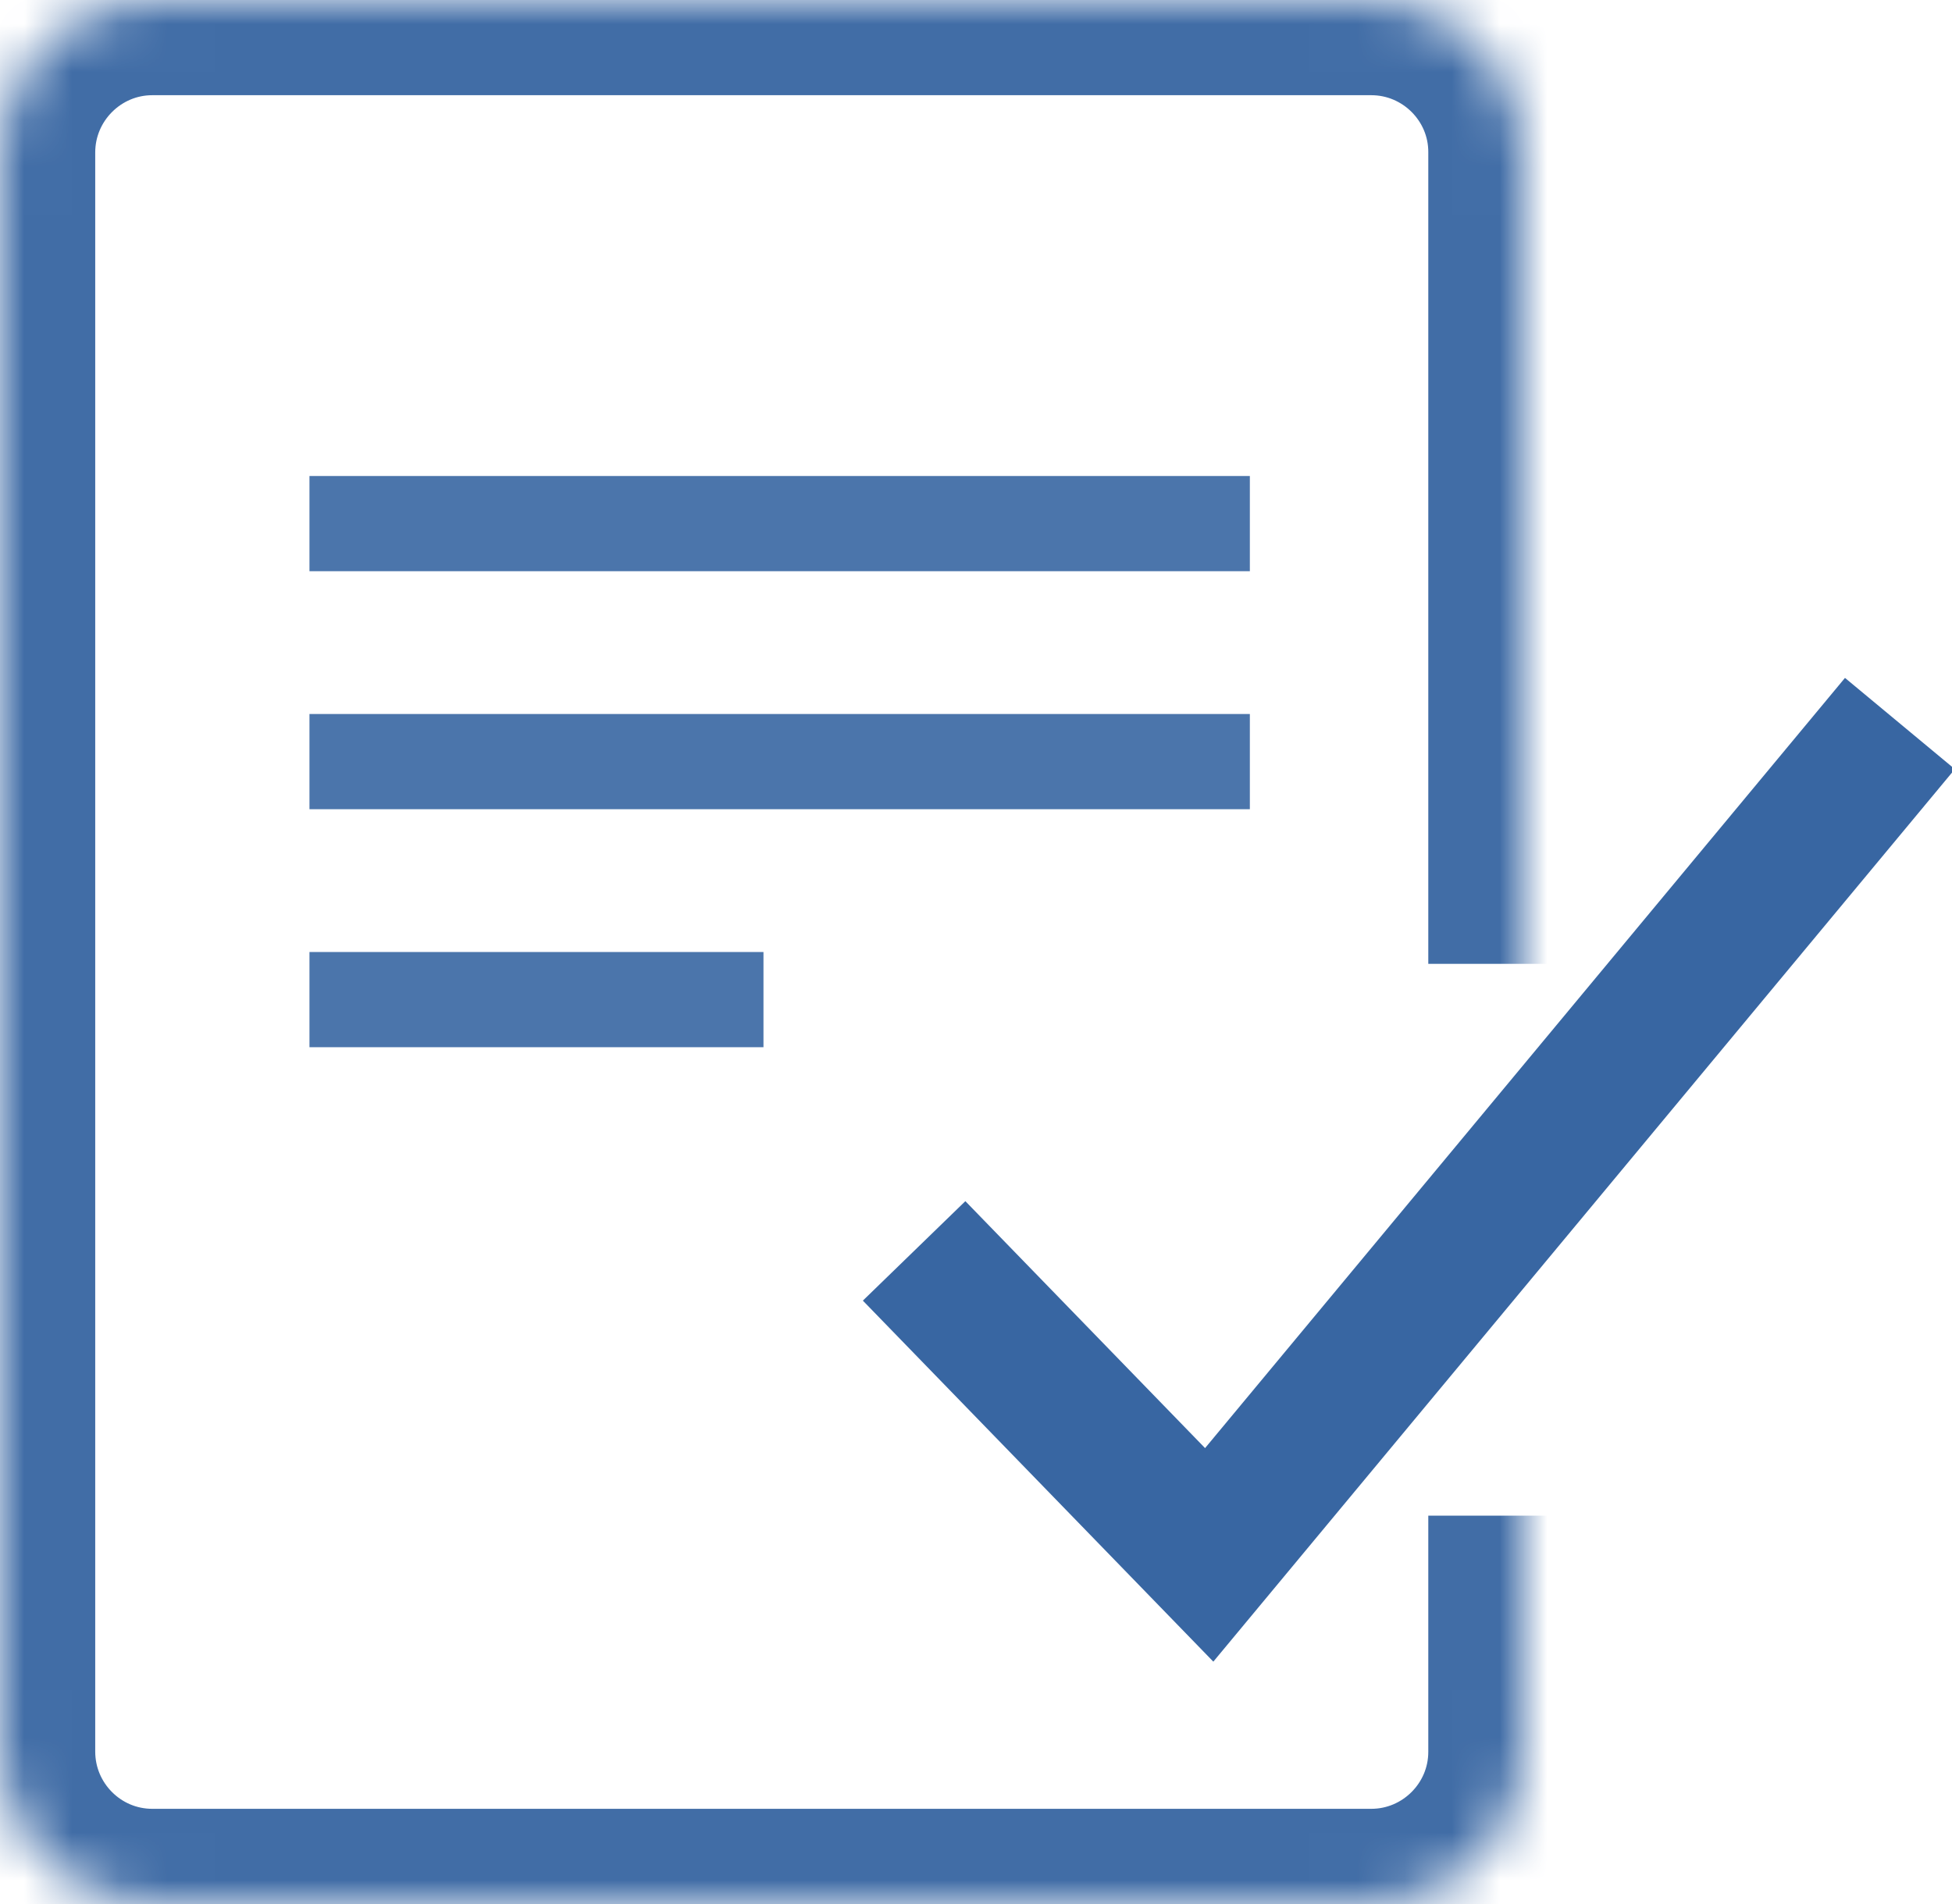 <?xml version="1.0" encoding="UTF-8" standalone="no"?>
<svg width="41px" height="40px" viewBox="0 0 41 40" version="1.1" xmlns="http://www.w3.org/2000/svg" xmlns:xlink="http://www.w3.org/1999/xlink">
    <!-- Generator: Sketch 3.7 (28169) - http://www.bohemiancoding.com/sketch -->
    <title>Group 48</title>
    <desc>Created with Sketch.</desc>
    <defs>
        <path d="M32,31.841 L32,36.801 C32,38.568 30.563,40 28.8,40 L3.2,40 C1.433,40 0,38.565 0,36.794 L0,3.206 C0,1.435 1.437,0 3.2,0 L28.8,0 C30.567,0 32,1.434 32,3.194 L32,20.249" id="path-1"></path>
        <mask id="mask-2" maskContentUnits="userSpaceOnUse" maskUnits="objectBoundingBox" x="0" y="0" width="32" height="40" fill="white">
            <use xlink:href="#path-1"></use>
        </mask>
    </defs>
    <g id="Page-1" stroke="none" stroke-width="1" fill="none" fill-rule="evenodd">
        <g id="Desktop-HD-Copy-18" transform="translate(-241, -1575)">
            <g id="Group-40" transform="translate(-29, 1316)">
                <g id="Group-43-Copy" transform="translate(246, 64)">
                    <g id="Group-39" transform="translate(0, 73)">
                        <g id="Group-28" transform="translate(0, 102)">
                            <g id="Group-48" transform="translate(24, 20)">
                                <use id="Rectangle-501" stroke="#3866A2" mask="url(#mask-2)" stroke-width="4" opacity="0.95" xlink:href="#path-1"></use>
                                <rect id="Rectangle-502" fill="#3866A2" opacity="0.9" x="6.5" y="10" width="19.752" height="2"></rect>
                                <rect id="Rectangle-502" fill="#3866A2" opacity="0.9" x="6.5" y="15" width="19.752" height="2"></rect>
                                <rect id="Rectangle-502" fill="#3866A2" opacity="0.9" x="6.5" y="20" width="9.536" height="2"></rect>
                                <polyline id="Path-1465" stroke="#3866A2" stroke-width="3" points="19.2 26.279 25.398 32.665 39.906 15.2"></polyline>
                            </g>
                        </g>
                    </g>
                </g>
            </g>
        </g>
    </g>
</svg>